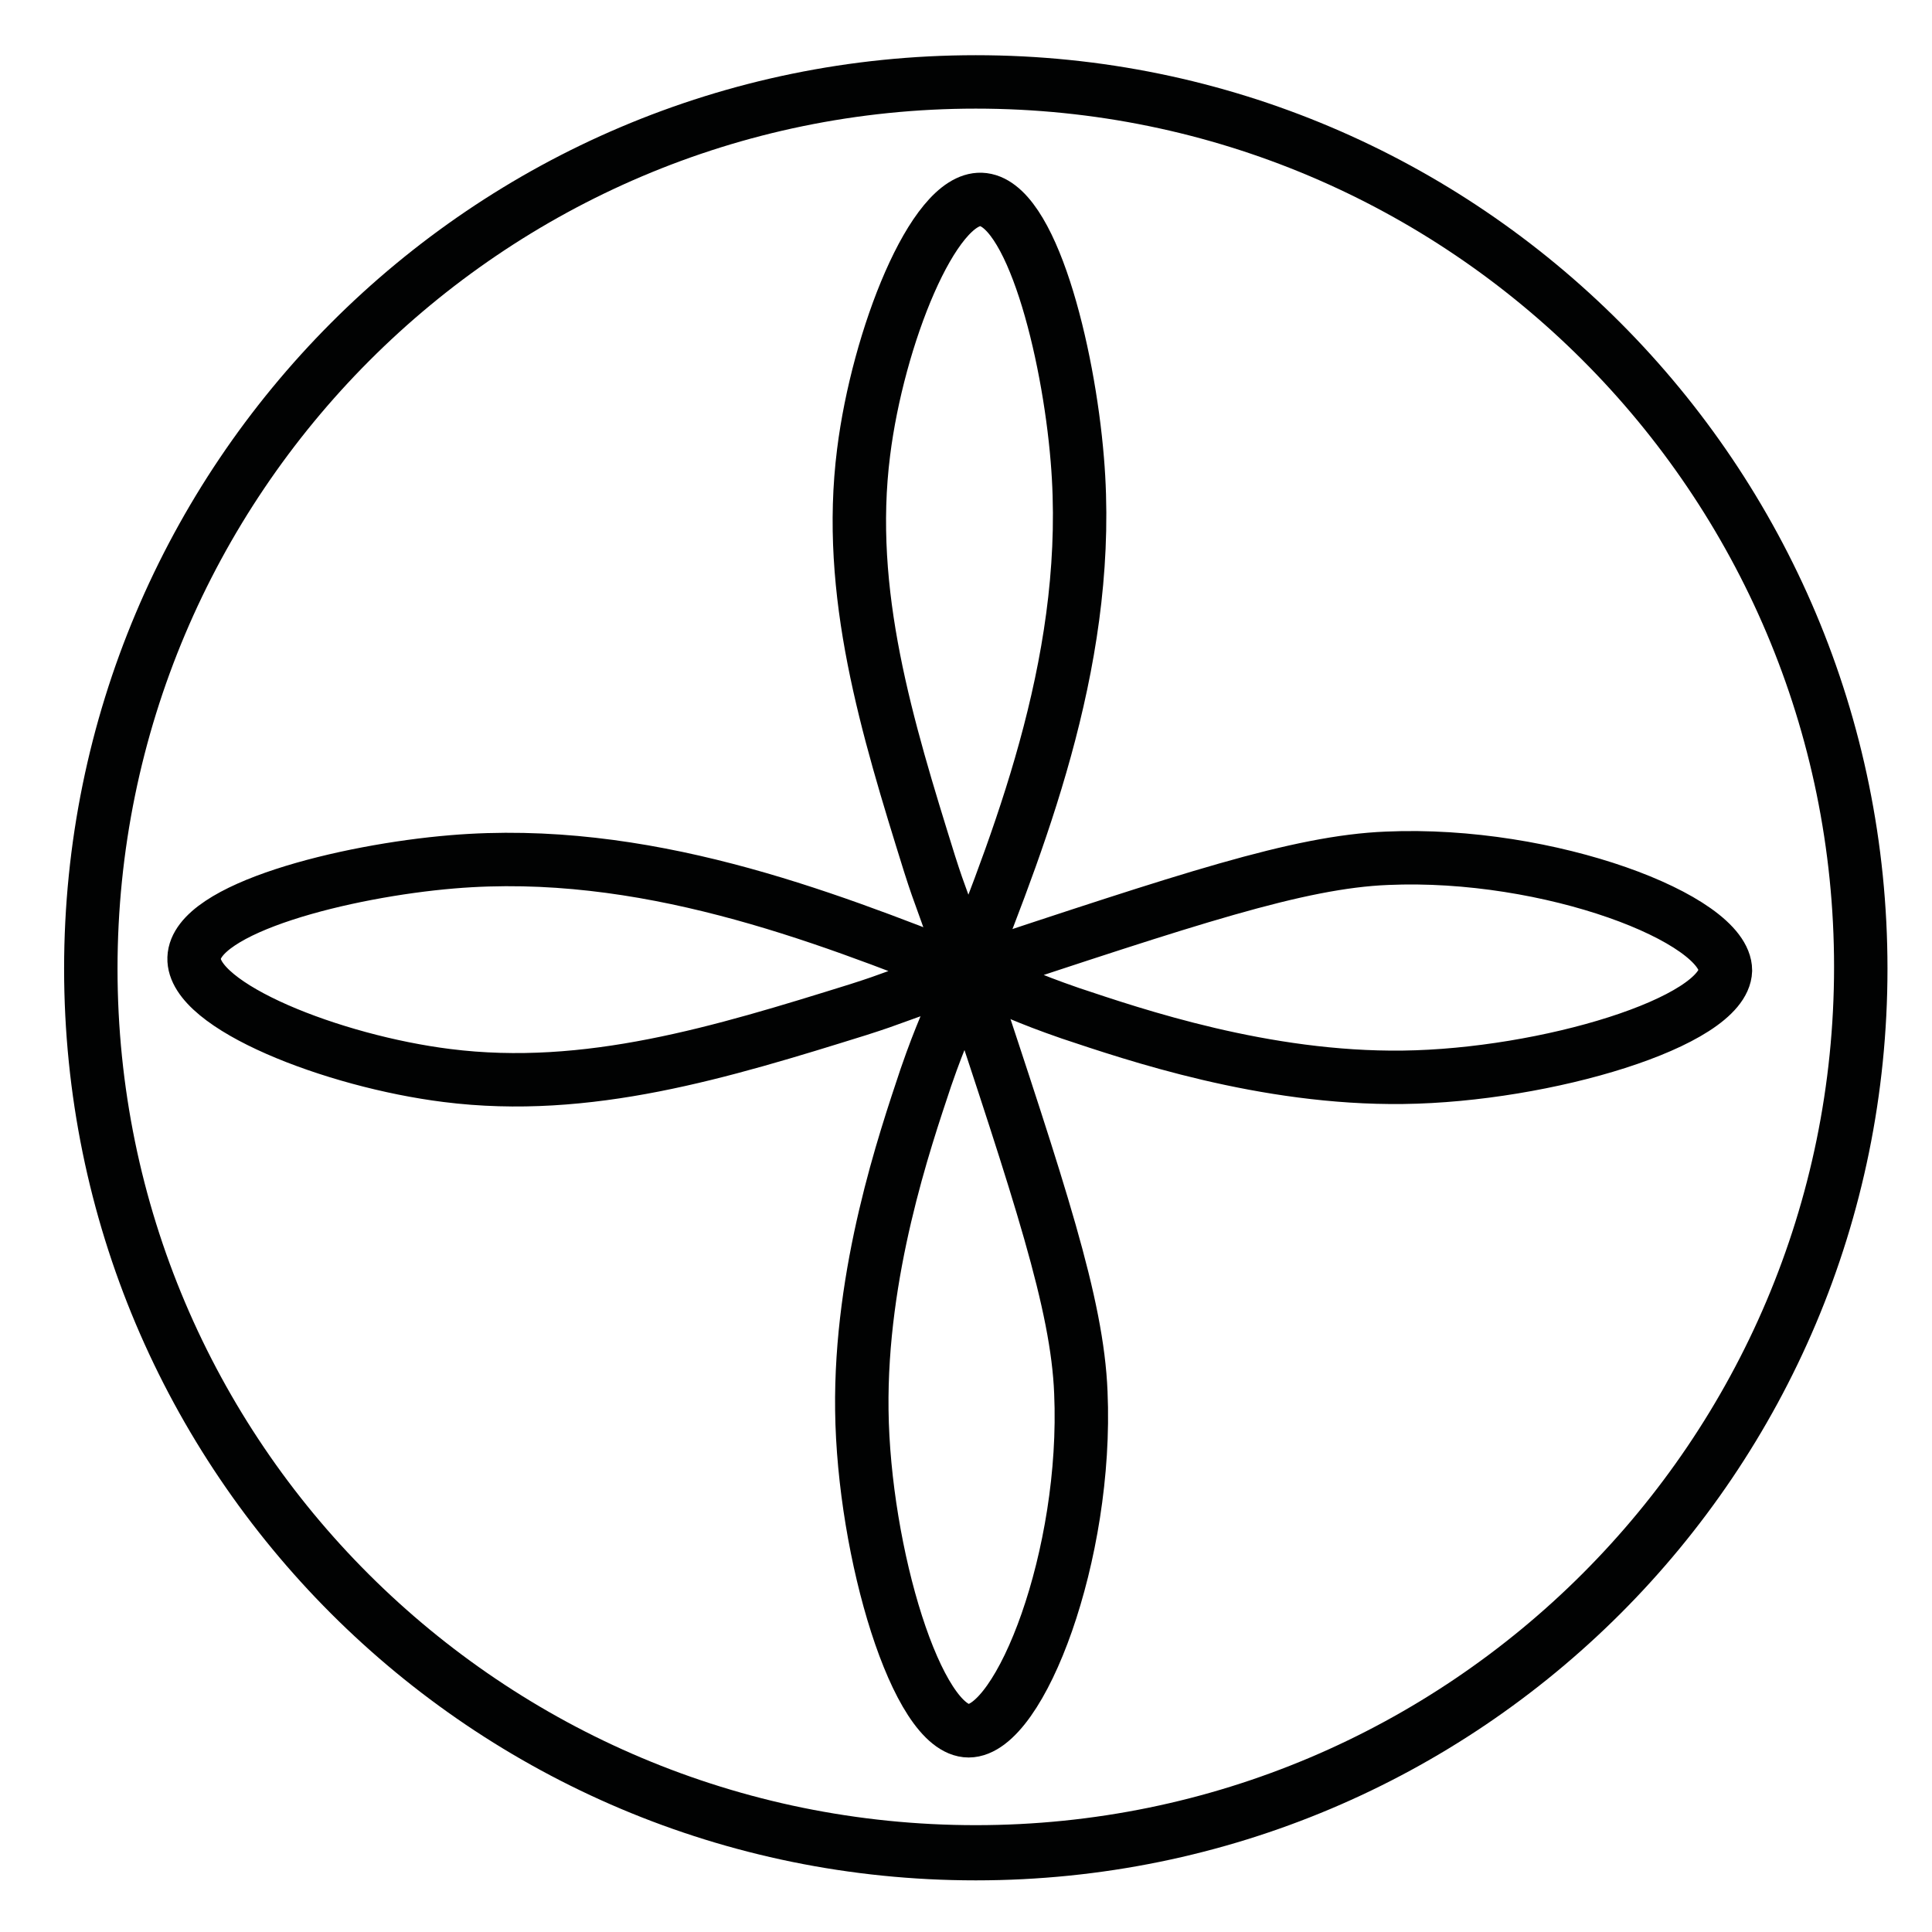<?xml version="1.0" encoding="UTF-8"?> <svg xmlns="http://www.w3.org/2000/svg" xmlns:xlink="http://www.w3.org/1999/xlink" version="1.1" id="Слой_1" x="0px" y="0px" viewBox="0 0 108.5 108.5" style="enable-background:new 0 0 108.5 108.5;" xml:space="preserve"> <style type="text/css"> .st0{fill:none;stroke:#010202;stroke-width:3;stroke-miterlimit:10;} .st1{fill:#010202;} </style> <g> <path class="st0" d="M48.4,79.2c-0.1-7.8,2.4-15.1,3.6-18.7c0.9-2.6,1.2-3,2.3-5.9c3.2-8.1,7.1-18.1,6.2-28.8 c-0.5-6.1-2.6-14.5-5.4-14.6c-2.7-0.1-5.8,7.8-6.6,14.2c-1,7.9,1.3,15.4,3.7,23.1c0.7,2.2,0.6,1.6,2.1,6.1 c4.1,12.4,6.2,18.6,6.4,23.6c0.4,9.1-3.4,19-6.3,19C51.5,97.2,48.5,87.2,48.4,79.2z"></path> <path class="st0" d="M78.8,60.5c-7.8,0.1-15.1-2.4-18.7-3.6c-2.6-0.9-3-1.2-5.9-2.3c-8.1-3.2-18.1-7.1-28.8-6.2 C19.4,48.9,11,51,10.9,53.8c-0.1,2.7,7.8,5.8,14.2,6.6c7.9,1,15.4-1.3,23.1-3.7c2.2-0.7,1.6-0.6,6.1-2.1 c12.4-4.1,18.6-6.2,23.6-6.4c9.1-0.4,19,3.4,19,6.3C96.8,57.4,86.8,60.4,78.8,60.5z"></path> <g> <path class="st1" d="M54.8,6.1c26.6,0,48.2,21.6,48.2,48.2s-21.6,48.2-48.2,48.2S6.6,81,6.6,54.4S28.2,6.1,54.8,6.1 M54.8,3.1 C26.5,3.1,3.6,26.1,3.6,54.4c0,28.3,22.9,51.2,51.2,51.2c28.3,0,51.2-22.9,51.2-51.2C106,26.1,83.1,3.1,54.8,3.1L54.8,3.1z"></path> </g> </g> </svg> 